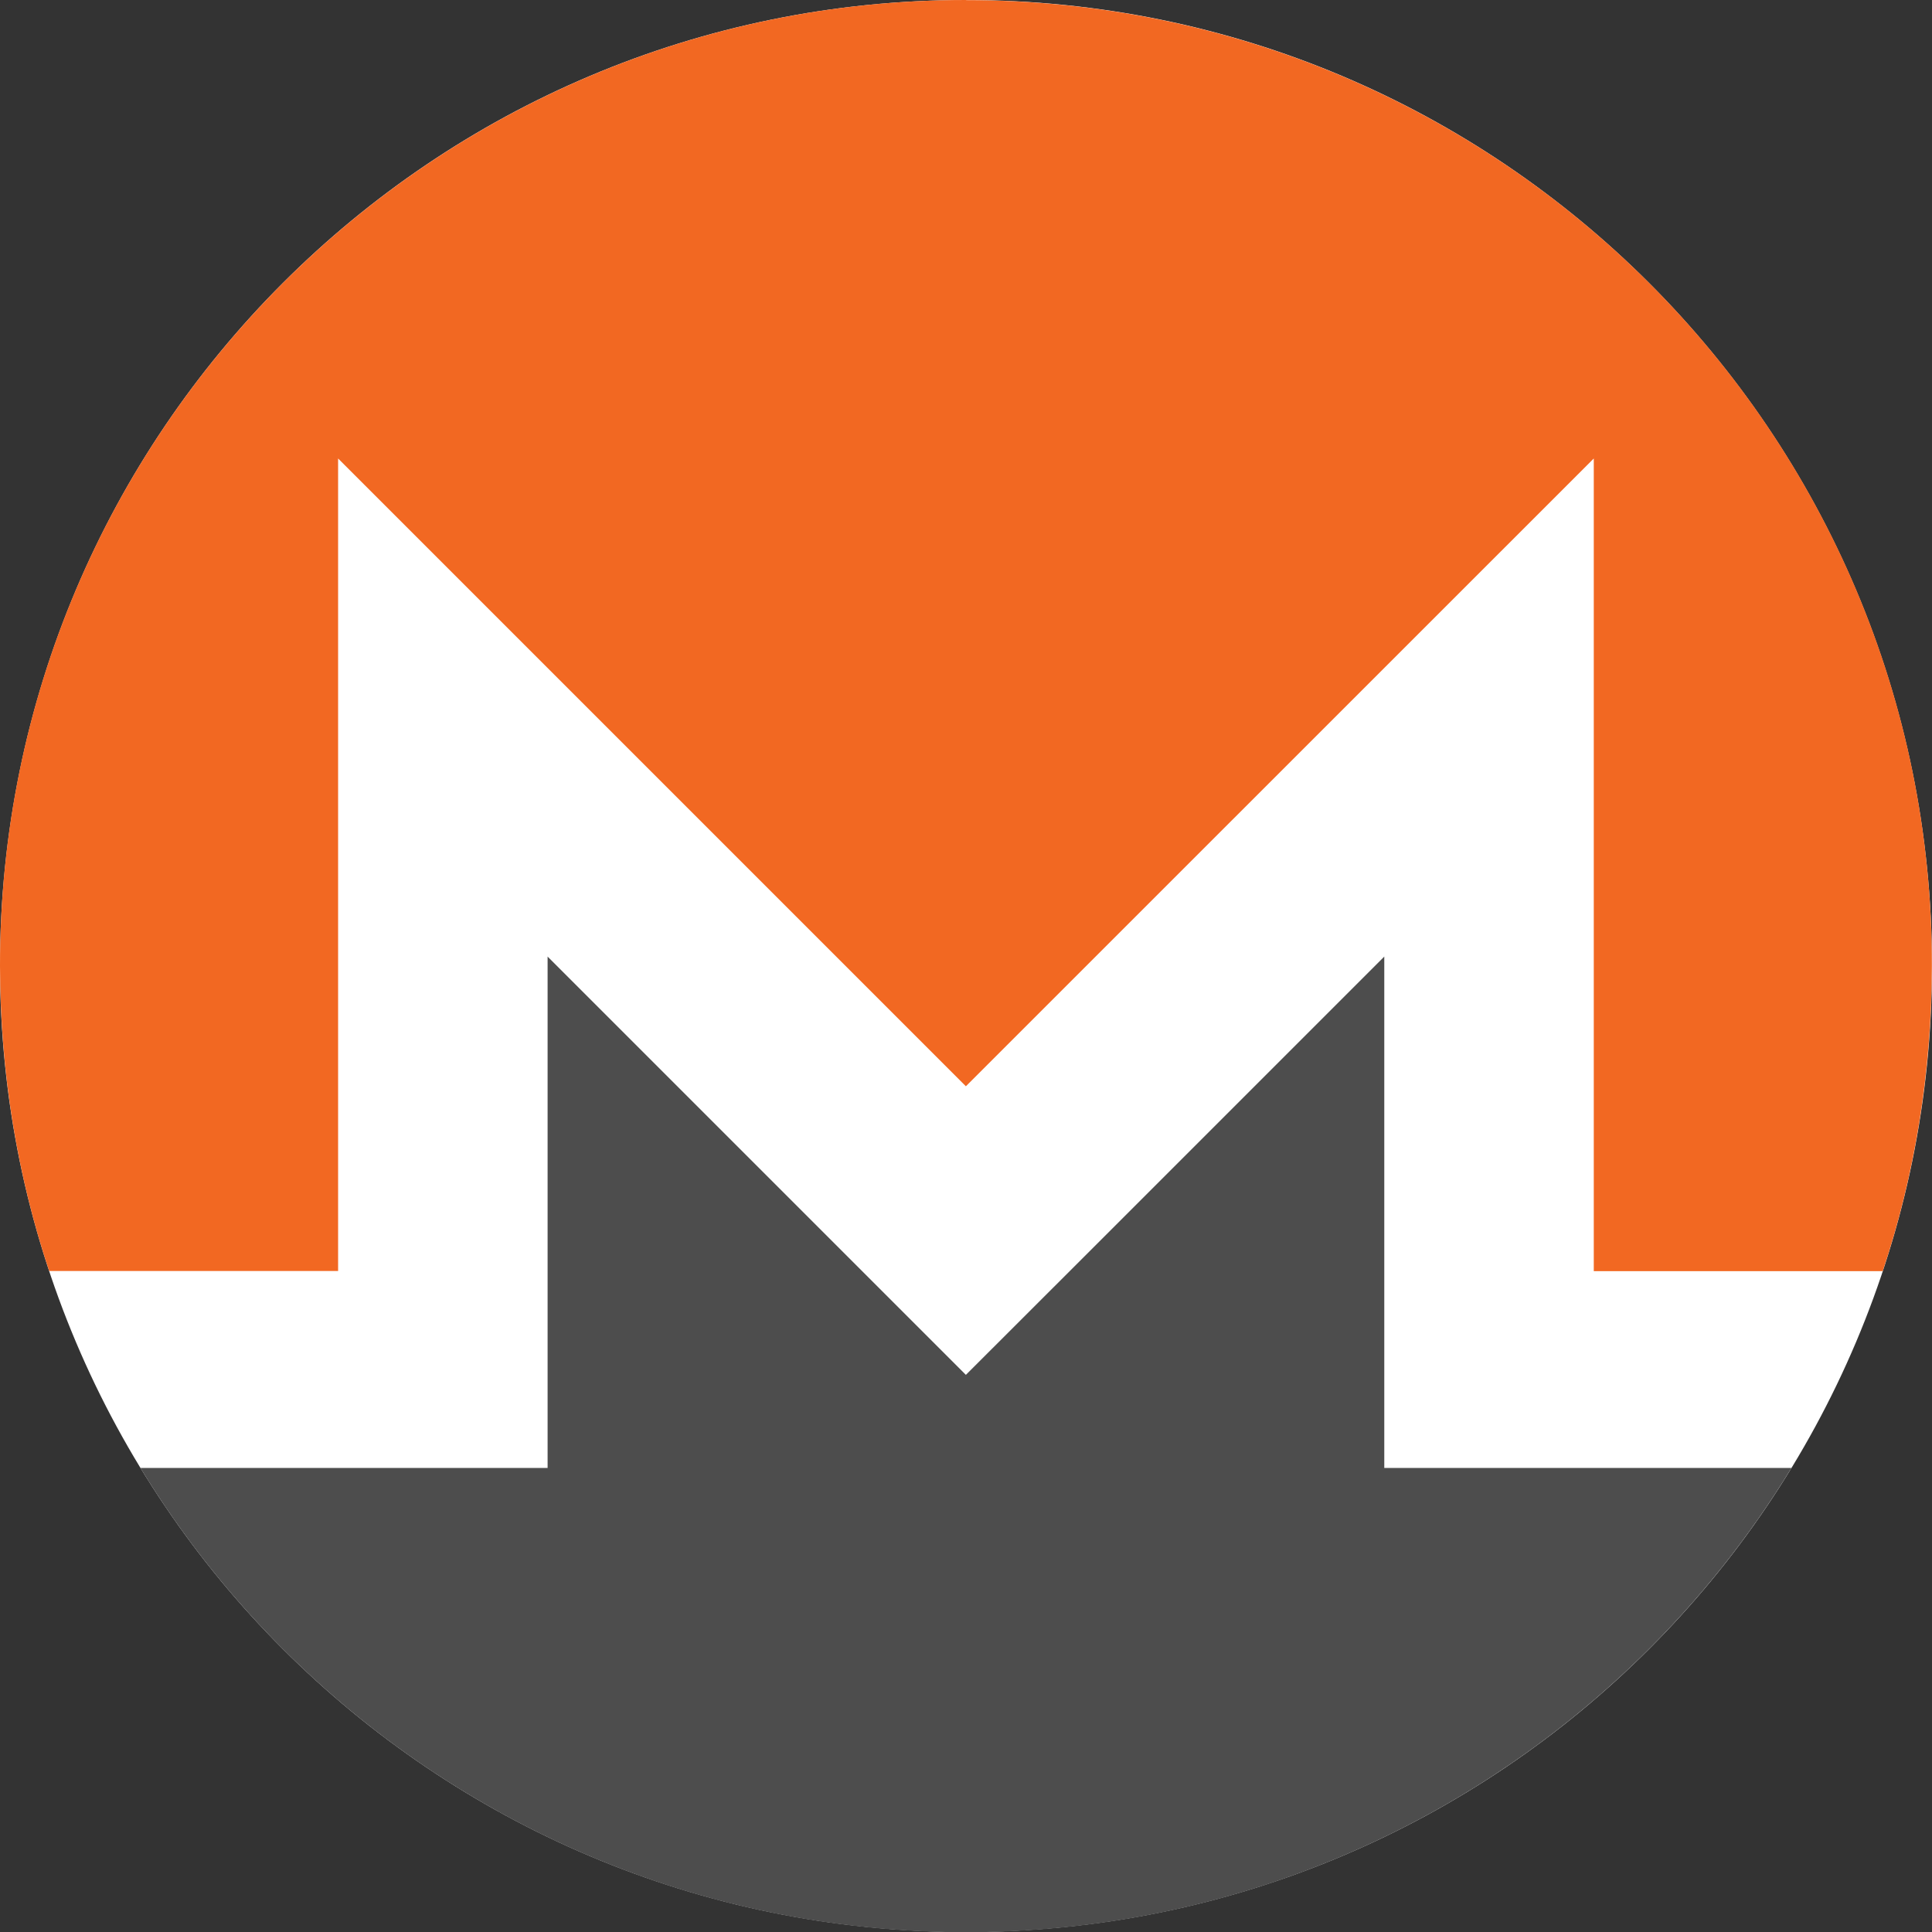 <svg width="16" height="16" viewBox="0 0 16 16" fill="none" xmlns="http://www.w3.org/2000/svg">
<rect x="0" y="0" width="16" height="16" fill="#333333" stroke="none"/>
<g clip-path="url(#clip0_22227_268539)">
<path d="M16 8C16 12.418 12.418 16 8 16C3.581 16 0 12.418 0 8C0 3.582 3.581 0 8 0C12.418 0 16 3.582 16 8Z" fill="white"/>
<path d="M7.999 0C3.583 0 -0.005 3.587 0 8C0.002 8.883 0.142 9.732 0.407 10.526H2.8V3.797L7.999 8.996L13.199 3.797V10.527H15.592C15.857 9.732 15.997 8.883 15.999 8C16.006 3.583 12.417 0.001 7.999 0.001V0Z" fill="#F26822"/>
<path d="M6.804 10.191L4.535 7.922V12.157H2.8L1.163 12.157C2.567 14.461 5.105 16.002 8 16.002C10.894 16.002 13.432 14.46 14.836 12.157H11.464V7.922L9.195 10.191L7.999 11.386L6.804 10.191H6.804Z" fill="#4D4D4D"/>
</g>
<defs>
<clipPath id="clip0_22227_268539">
<rect width="16" height="16" fill="white"/>
</clipPath>
</defs>
</svg>
